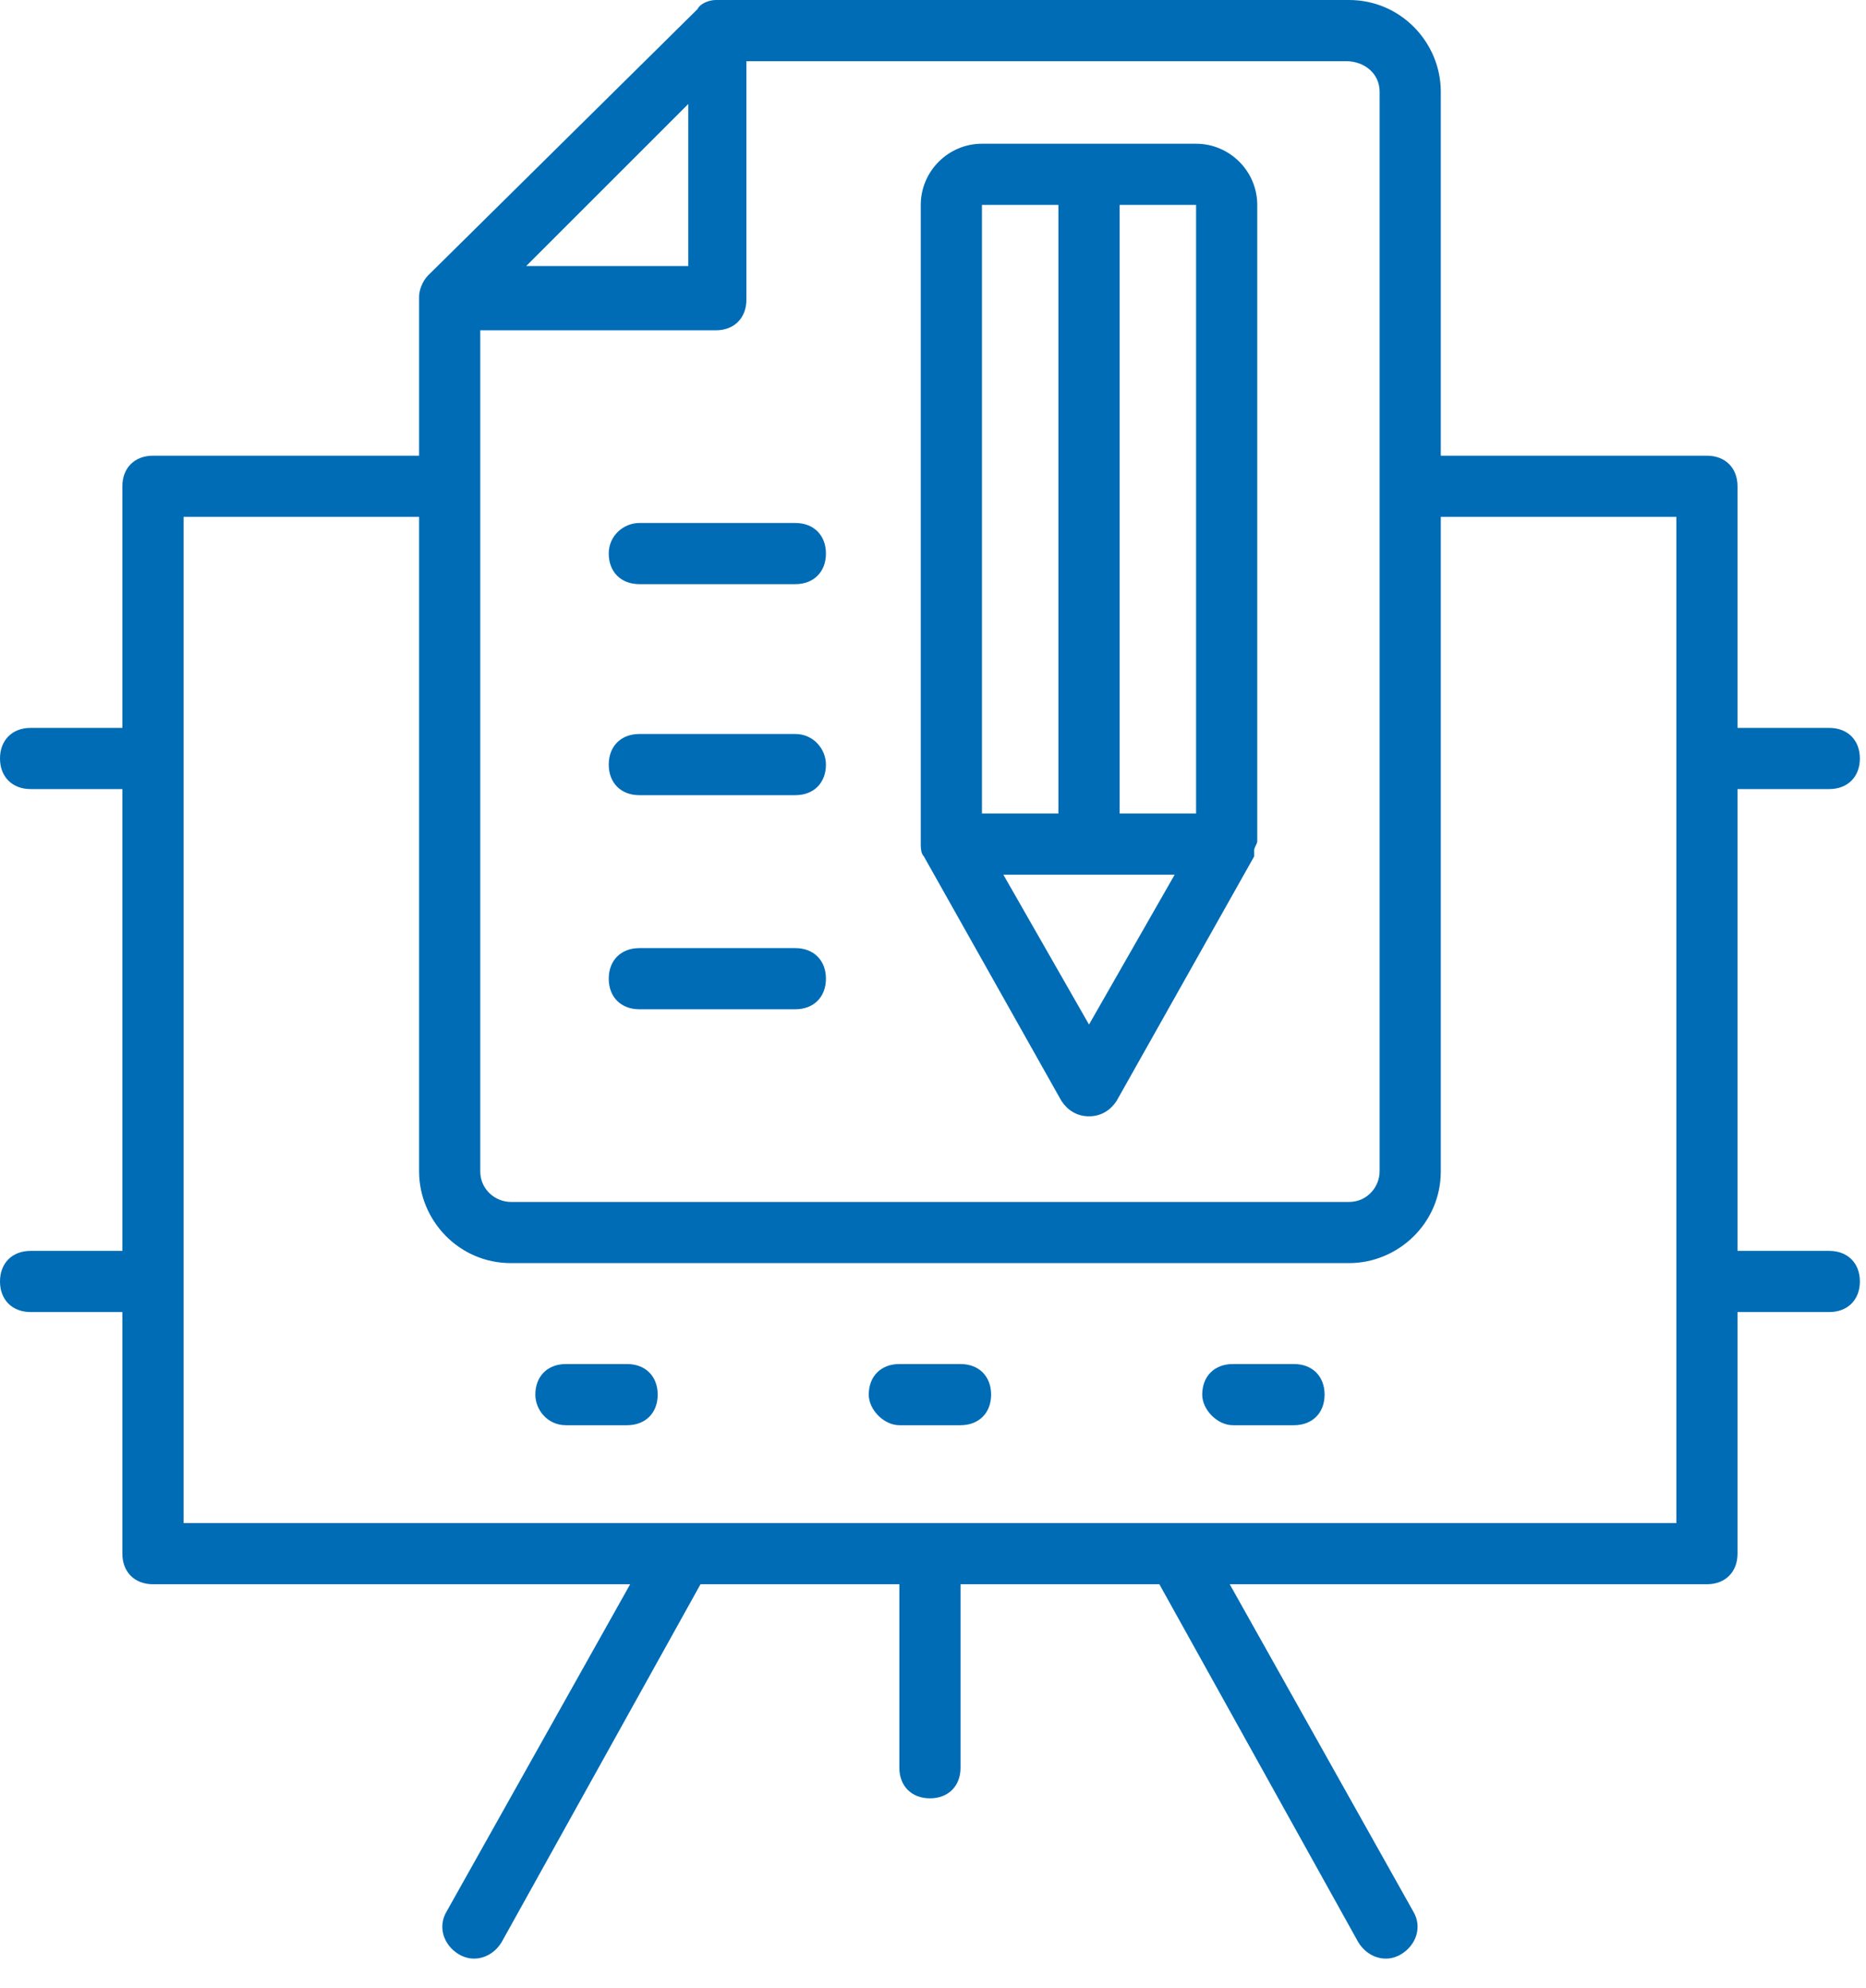 <?xml version="1.0" encoding="UTF-8"?>
<svg xmlns="http://www.w3.org/2000/svg" width="61" height="65" viewBox="0 0 61 65" fill="none">
  <path d="M30.2 28C30.2 28.1 30.2 28.1 30.2 28L34.7 36C34.9 36.3 35.2 36.5 35.6 36.5C36 36.5 36.3 36.3 36.5 36L41 28C41 28 41 28 41 27.9C41 27.9 41 27.9 41 27.8C41 27.7 41.1 27.6 41.1 27.5V6.7C41.1 5.6 40.2 4.7 39.1 4.7H32.1C31 4.7 30.1 5.6 30.1 6.7V27.6C30.1 27.7 30.1 27.9 30.2 28ZM35.6 33.5L32.8 28.6H38.4L35.6 33.5ZM39.1 26.6H36.6V6.7H39.1V26.6ZM34.6 6.7V26.6H32.1V6.7H34.6Z" fill="#006CB5"></path>
  <path d="M19.9 18.1C19.9 18.7 20.3 19.1 20.9 19.1H26C26.6 19.1 27 18.7 27 18.1C27 17.5 26.6 17.1 26 17.1H20.9C20.4 17.1 19.9 17.5 19.9 18.1Z" fill="#006CB5"></path>
  <path d="M26 24H20.9C20.3 24 19.9 24.4 19.9 25C19.9 25.6 20.3 26 20.9 26H26C26.6 26 27 25.6 27 25C27 24.5 26.6 24 26 24Z" fill="#006CB5"></path>
  <path d="M26 31H20.9C20.3 31 19.9 31.4 19.9 32C19.9 32.6 20.3 33 20.9 33H26C26.6 33 27 32.6 27 32C27 31.4 26.6 31 26 31Z" fill="#006CB5"></path>
  <path d="M18.5 46.6H20.5C21.1 46.6 21.5 46.2 21.5 45.6C21.5 45 21.1 44.6 20.5 44.6H18.5C17.9 44.6 17.5 45 17.5 45.6C17.5 46.1 17.9 46.6 18.5 46.6Z" fill="#006CB5"></path>
  <path d="M29.4 46.6H31.4C32 46.6 32.4 46.2 32.4 45.6C32.4 45 32 44.6 31.4 44.6H29.4C28.8 44.6 28.4 45 28.4 45.6C28.4 46.1 28.9 46.6 29.4 46.6Z" fill="#006CB5"></path>
  <path d="M40.301 46.6H42.301C42.901 46.6 43.301 46.2 43.301 45.6C43.301 45 42.901 44.6 42.301 44.6H40.301C39.701 44.6 39.301 45 39.301 45.6C39.301 46.1 39.801 46.6 40.301 46.6Z" fill="#006CB5"></path>
  <path d="M1 40.9C0.4 40.9 0 41.3 0 41.9C0 42.5 0.4 42.9 1 42.9H4V50.8C4 51.4 4.4 51.8 5 51.8H20.6L14.6 62.5C14.3 63 14.5 63.6 15 63.9C15.5 64.2 16.1 64 16.4 63.5L22.9 51.8H29.4V57.8C29.4 58.4 29.8 58.8 30.4 58.8C31 58.8 31.4 58.4 31.4 57.8V51.8H37.9L44.4 63.5C44.7 64 45.3 64.2 45.8 63.9C46.3 63.6 46.5 63 46.2 62.5L40.2 51.8H55.8C56.4 51.8 56.8 51.4 56.8 50.8V42.9H59.8C60.4 42.9 60.8 42.5 60.8 41.9C60.8 41.3 60.4 40.9 59.8 40.9H56.8V25.8H59.8C60.4 25.8 60.8 25.4 60.8 24.8C60.8 24.2 60.4 23.8 59.8 23.8H56.8V15.9C56.8 15.3 56.4 14.9 55.8 14.9H47.1V3C47.1 1.4 45.8 0 44.1 0C39.8 0 23.7 0 23.4 0C23.2 0 22.9 0.1 22.8 0.3L14 9C13.8 9.2 13.7 9.5 13.7 9.7V14.9H5C4.4 14.9 4 15.3 4 15.9V23.8H1C0.4 23.8 0 24.2 0 24.8C0 25.4 0.4 25.8 1 25.8H4V40.9H1ZM45.1 3V38.3C45.1 38.8 44.7 39.3 44.1 39.3H16.7C16.2 39.3 15.7 38.9 15.7 38.3V15.9V10.8H23.4C24 10.8 24.4 10.4 24.4 9.8V2H44C44.6 2 45.1 2.4 45.1 3ZM22.5 3.4V8.7H17.2L22.5 3.4ZM6 16.9H13.7V38.3C13.7 39.9 15 41.3 16.7 41.3H44.1C45.7 41.3 47.1 40 47.1 38.3V16.9H54.8V49.8H6V16.9Z" fill="#006CB5"></path>
</svg>
